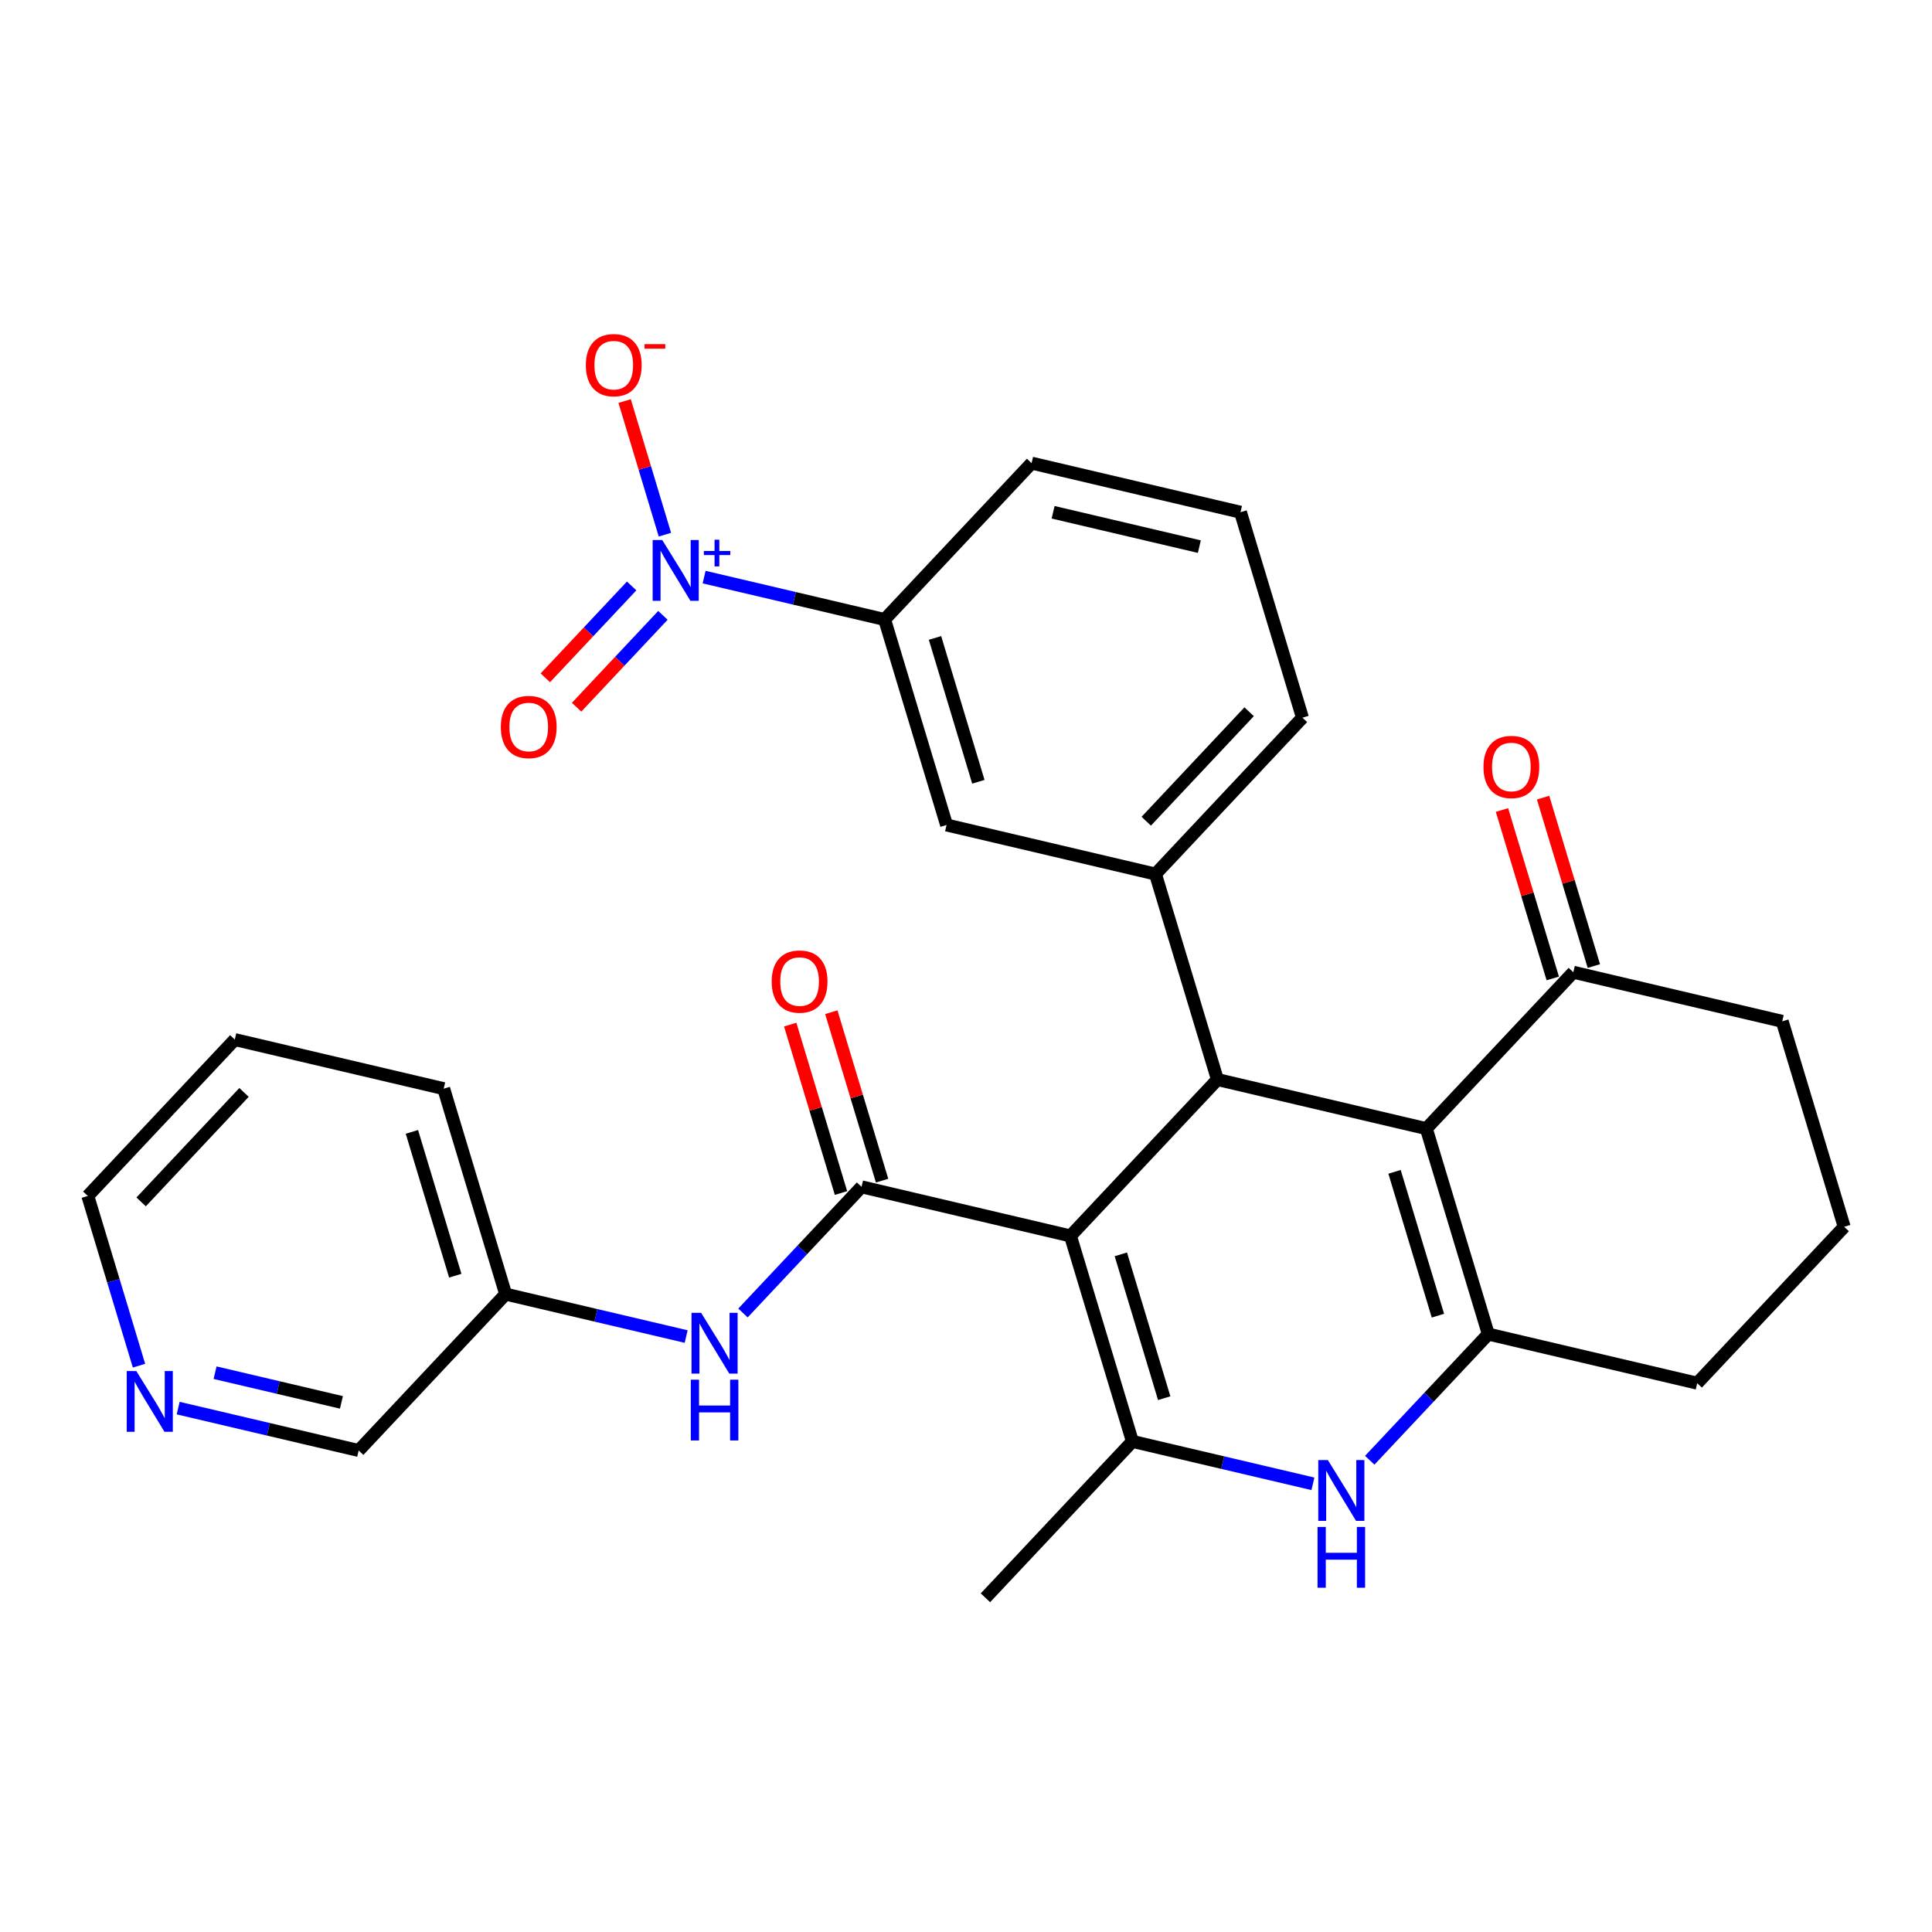 <?xml version='1.0' encoding='iso-8859-1'?>
<svg version='1.1' baseProfile='full'
              xmlns='http://www.w3.org/2000/svg'
                      xmlns:rdkit='http://www.rdkit.org/xml'
                      xmlns:xlink='http://www.w3.org/1999/xlink'
                  xml:space='preserve'
width='300px' height='300px' viewBox='0 0 300 300'>
<!-- END OF HEADER -->
<rect style='opacity:1.0;fill:#FFFFFF;stroke:none' width='300' height='300' x='0' y='0'> </rect>
<rect style='opacity:1.0;fill:#FFFFFF;stroke:none' width='300' height='300' x='0' y='0'> </rect>
<path class='bond-0 atom-0 atom-1' d='M 153.018,248.103 L 175.839,223.82' style='fill:none;fill-rule:evenodd;stroke:#000000;stroke-width:2.0px;stroke-linecap:butt;stroke-linejoin:miter;stroke-opacity:1' />
<path class='bond-1 atom-1 atom-2' d='M 175.839,223.82 L 166.22,191.914' style='fill:none;fill-rule:evenodd;stroke:#000000;stroke-width:2.0px;stroke-linecap:butt;stroke-linejoin:miter;stroke-opacity:1' />
<path class='bond-1 atom-1 atom-2' d='M 180.778,217.11 L 174.044,194.776' style='fill:none;fill-rule:evenodd;stroke:#000000;stroke-width:2.0px;stroke-linecap:butt;stroke-linejoin:miter;stroke-opacity:1' />
<path class='bond-29 atom-29 atom-1' d='M 203.868,230.405 L 189.854,227.112' style='fill:none;fill-rule:evenodd;stroke:#0000FF;stroke-width:2.0px;stroke-linecap:butt;stroke-linejoin:miter;stroke-opacity:1' />
<path class='bond-29 atom-29 atom-1' d='M 189.854,227.112 L 175.839,223.82' style='fill:none;fill-rule:evenodd;stroke:#000000;stroke-width:2.0px;stroke-linecap:butt;stroke-linejoin:miter;stroke-opacity:1' />
<path class='bond-2 atom-2 atom-3' d='M 166.22,191.914 L 133.78,184.292' style='fill:none;fill-rule:evenodd;stroke:#000000;stroke-width:2.0px;stroke-linecap:butt;stroke-linejoin:miter;stroke-opacity:1' />
<path class='bond-11 atom-2 atom-12' d='M 166.22,191.914 L 189.042,167.631' style='fill:none;fill-rule:evenodd;stroke:#000000;stroke-width:2.0px;stroke-linecap:butt;stroke-linejoin:miter;stroke-opacity:1' />
<path class='bond-3 atom-3 atom-4' d='M 136.97,183.33 L 133.028,170.253' style='fill:none;fill-rule:evenodd;stroke:#000000;stroke-width:2.0px;stroke-linecap:butt;stroke-linejoin:miter;stroke-opacity:1' />
<path class='bond-3 atom-3 atom-4' d='M 133.028,170.253 L 129.085,157.176' style='fill:none;fill-rule:evenodd;stroke:#FF0000;stroke-width:2.0px;stroke-linecap:butt;stroke-linejoin:miter;stroke-opacity:1' />
<path class='bond-3 atom-3 atom-4' d='M 130.589,185.253 L 126.647,172.177' style='fill:none;fill-rule:evenodd;stroke:#000000;stroke-width:2.0px;stroke-linecap:butt;stroke-linejoin:miter;stroke-opacity:1' />
<path class='bond-3 atom-3 atom-4' d='M 126.647,172.177 L 122.704,159.1' style='fill:none;fill-rule:evenodd;stroke:#FF0000;stroke-width:2.0px;stroke-linecap:butt;stroke-linejoin:miter;stroke-opacity:1' />
<path class='bond-4 atom-3 atom-5' d='M 133.78,184.292 L 124.575,194.086' style='fill:none;fill-rule:evenodd;stroke:#000000;stroke-width:2.0px;stroke-linecap:butt;stroke-linejoin:miter;stroke-opacity:1' />
<path class='bond-4 atom-3 atom-5' d='M 124.575,194.086 L 115.37,203.88' style='fill:none;fill-rule:evenodd;stroke:#0000FF;stroke-width:2.0px;stroke-linecap:butt;stroke-linejoin:miter;stroke-opacity:1' />
<path class='bond-5 atom-5 atom-6' d='M 106.546,207.538 L 92.532,204.245' style='fill:none;fill-rule:evenodd;stroke:#0000FF;stroke-width:2.0px;stroke-linecap:butt;stroke-linejoin:miter;stroke-opacity:1' />
<path class='bond-5 atom-5 atom-6' d='M 92.532,204.245 L 78.518,200.952' style='fill:none;fill-rule:evenodd;stroke:#000000;stroke-width:2.0px;stroke-linecap:butt;stroke-linejoin:miter;stroke-opacity:1' />
<path class='bond-6 atom-6 atom-7' d='M 78.518,200.952 L 68.898,169.047' style='fill:none;fill-rule:evenodd;stroke:#000000;stroke-width:2.0px;stroke-linecap:butt;stroke-linejoin:miter;stroke-opacity:1' />
<path class='bond-6 atom-6 atom-7' d='M 70.694,198.09 L 63.96,175.757' style='fill:none;fill-rule:evenodd;stroke:#000000;stroke-width:2.0px;stroke-linecap:butt;stroke-linejoin:miter;stroke-opacity:1' />
<path class='bond-30 atom-11 atom-6' d='M 55.696,225.236 L 78.518,200.952' style='fill:none;fill-rule:evenodd;stroke:#000000;stroke-width:2.0px;stroke-linecap:butt;stroke-linejoin:miter;stroke-opacity:1' />
<path class='bond-7 atom-7 atom-8' d='M 68.898,169.047 L 36.458,161.425' style='fill:none;fill-rule:evenodd;stroke:#000000;stroke-width:2.0px;stroke-linecap:butt;stroke-linejoin:miter;stroke-opacity:1' />
<path class='bond-8 atom-8 atom-9' d='M 36.458,161.425 L 13.636,185.708' style='fill:none;fill-rule:evenodd;stroke:#000000;stroke-width:2.0px;stroke-linecap:butt;stroke-linejoin:miter;stroke-opacity:1' />
<path class='bond-8 atom-8 atom-9' d='M 37.891,169.631 L 21.916,186.63' style='fill:none;fill-rule:evenodd;stroke:#000000;stroke-width:2.0px;stroke-linecap:butt;stroke-linejoin:miter;stroke-opacity:1' />
<path class='bond-9 atom-9 atom-10' d='M 13.636,185.708 L 17.609,198.885' style='fill:none;fill-rule:evenodd;stroke:#000000;stroke-width:2.0px;stroke-linecap:butt;stroke-linejoin:miter;stroke-opacity:1' />
<path class='bond-9 atom-9 atom-10' d='M 17.609,198.885 L 21.582,212.062' style='fill:none;fill-rule:evenodd;stroke:#0000FF;stroke-width:2.0px;stroke-linecap:butt;stroke-linejoin:miter;stroke-opacity:1' />
<path class='bond-10 atom-10 atom-11' d='M 27.668,218.65 L 41.682,221.943' style='fill:none;fill-rule:evenodd;stroke:#0000FF;stroke-width:2.0px;stroke-linecap:butt;stroke-linejoin:miter;stroke-opacity:1' />
<path class='bond-10 atom-10 atom-11' d='M 41.682,221.943 L 55.696,225.236' style='fill:none;fill-rule:evenodd;stroke:#000000;stroke-width:2.0px;stroke-linecap:butt;stroke-linejoin:miter;stroke-opacity:1' />
<path class='bond-10 atom-10 atom-11' d='M 33.396,213.15 L 43.206,215.455' style='fill:none;fill-rule:evenodd;stroke:#0000FF;stroke-width:2.0px;stroke-linecap:butt;stroke-linejoin:miter;stroke-opacity:1' />
<path class='bond-10 atom-10 atom-11' d='M 43.206,215.455 L 53.016,217.76' style='fill:none;fill-rule:evenodd;stroke:#000000;stroke-width:2.0px;stroke-linecap:butt;stroke-linejoin:miter;stroke-opacity:1' />
<path class='bond-12 atom-12 atom-13' d='M 189.042,167.631 L 179.423,135.725' style='fill:none;fill-rule:evenodd;stroke:#000000;stroke-width:2.0px;stroke-linecap:butt;stroke-linejoin:miter;stroke-opacity:1' />
<path class='bond-21 atom-12 atom-22' d='M 189.042,167.631 L 221.482,175.253' style='fill:none;fill-rule:evenodd;stroke:#000000;stroke-width:2.0px;stroke-linecap:butt;stroke-linejoin:miter;stroke-opacity:1' />
<path class='bond-13 atom-13 atom-14' d='M 179.423,135.725 L 202.244,111.442' style='fill:none;fill-rule:evenodd;stroke:#000000;stroke-width:2.0px;stroke-linecap:butt;stroke-linejoin:miter;stroke-opacity:1' />
<path class='bond-13 atom-13 atom-14' d='M 177.989,127.518 L 193.964,110.52' style='fill:none;fill-rule:evenodd;stroke:#000000;stroke-width:2.0px;stroke-linecap:butt;stroke-linejoin:miter;stroke-opacity:1' />
<path class='bond-31 atom-21 atom-13' d='M 146.982,128.103 L 179.423,135.725' style='fill:none;fill-rule:evenodd;stroke:#000000;stroke-width:2.0px;stroke-linecap:butt;stroke-linejoin:miter;stroke-opacity:1' />
<path class='bond-14 atom-14 atom-15' d='M 202.244,111.442 L 192.625,79.536' style='fill:none;fill-rule:evenodd;stroke:#000000;stroke-width:2.0px;stroke-linecap:butt;stroke-linejoin:miter;stroke-opacity:1' />
<path class='bond-15 atom-15 atom-16' d='M 192.625,79.536 L 160.184,71.914' style='fill:none;fill-rule:evenodd;stroke:#000000;stroke-width:2.0px;stroke-linecap:butt;stroke-linejoin:miter;stroke-opacity:1' />
<path class='bond-15 atom-15 atom-16' d='M 186.234,84.881 L 163.526,79.546' style='fill:none;fill-rule:evenodd;stroke:#000000;stroke-width:2.0px;stroke-linecap:butt;stroke-linejoin:miter;stroke-opacity:1' />
<path class='bond-16 atom-16 atom-17' d='M 160.184,71.914 L 137.363,96.197' style='fill:none;fill-rule:evenodd;stroke:#000000;stroke-width:2.0px;stroke-linecap:butt;stroke-linejoin:miter;stroke-opacity:1' />
<path class='bond-17 atom-17 atom-18' d='M 137.363,96.197 L 123.349,92.904' style='fill:none;fill-rule:evenodd;stroke:#000000;stroke-width:2.0px;stroke-linecap:butt;stroke-linejoin:miter;stroke-opacity:1' />
<path class='bond-17 atom-17 atom-18' d='M 123.349,92.904 L 109.334,89.612' style='fill:none;fill-rule:evenodd;stroke:#0000FF;stroke-width:2.0px;stroke-linecap:butt;stroke-linejoin:miter;stroke-opacity:1' />
<path class='bond-20 atom-17 atom-21' d='M 137.363,96.197 L 146.982,128.103' style='fill:none;fill-rule:evenodd;stroke:#000000;stroke-width:2.0px;stroke-linecap:butt;stroke-linejoin:miter;stroke-opacity:1' />
<path class='bond-20 atom-17 atom-21' d='M 145.187,99.059 L 151.92,121.393' style='fill:none;fill-rule:evenodd;stroke:#000000;stroke-width:2.0px;stroke-linecap:butt;stroke-linejoin:miter;stroke-opacity:1' />
<path class='bond-18 atom-18 atom-19' d='M 98.082,90.987 L 91.379,98.119' style='fill:none;fill-rule:evenodd;stroke:#0000FF;stroke-width:2.0px;stroke-linecap:butt;stroke-linejoin:miter;stroke-opacity:1' />
<path class='bond-18 atom-18 atom-19' d='M 91.379,98.119 L 84.677,105.251' style='fill:none;fill-rule:evenodd;stroke:#FF0000;stroke-width:2.0px;stroke-linecap:butt;stroke-linejoin:miter;stroke-opacity:1' />
<path class='bond-18 atom-18 atom-19' d='M 102.938,95.552 L 96.236,102.684' style='fill:none;fill-rule:evenodd;stroke:#0000FF;stroke-width:2.0px;stroke-linecap:butt;stroke-linejoin:miter;stroke-opacity:1' />
<path class='bond-18 atom-18 atom-19' d='M 96.236,102.684 L 89.533,109.816' style='fill:none;fill-rule:evenodd;stroke:#FF0000;stroke-width:2.0px;stroke-linecap:butt;stroke-linejoin:miter;stroke-opacity:1' />
<path class='bond-19 atom-18 atom-20' d='M 103.248,83.023 L 100.121,72.65' style='fill:none;fill-rule:evenodd;stroke:#0000FF;stroke-width:2.0px;stroke-linecap:butt;stroke-linejoin:miter;stroke-opacity:1' />
<path class='bond-19 atom-18 atom-20' d='M 100.121,72.65 L 96.993,62.276' style='fill:none;fill-rule:evenodd;stroke:#FF0000;stroke-width:2.0px;stroke-linecap:butt;stroke-linejoin:miter;stroke-opacity:1' />
<path class='bond-22 atom-22 atom-23' d='M 221.482,175.253 L 231.102,207.159' style='fill:none;fill-rule:evenodd;stroke:#000000;stroke-width:2.0px;stroke-linecap:butt;stroke-linejoin:miter;stroke-opacity:1' />
<path class='bond-22 atom-22 atom-23' d='M 216.544,181.963 L 223.278,204.297' style='fill:none;fill-rule:evenodd;stroke:#000000;stroke-width:2.0px;stroke-linecap:butt;stroke-linejoin:miter;stroke-opacity:1' />
<path class='bond-32 atom-27 atom-22' d='M 244.304,150.97 L 221.482,175.253' style='fill:none;fill-rule:evenodd;stroke:#000000;stroke-width:2.0px;stroke-linecap:butt;stroke-linejoin:miter;stroke-opacity:1' />
<path class='bond-23 atom-23 atom-24' d='M 231.102,207.159 L 263.542,214.781' style='fill:none;fill-rule:evenodd;stroke:#000000;stroke-width:2.0px;stroke-linecap:butt;stroke-linejoin:miter;stroke-opacity:1' />
<path class='bond-28 atom-23 atom-29' d='M 231.102,207.159 L 221.897,216.953' style='fill:none;fill-rule:evenodd;stroke:#000000;stroke-width:2.0px;stroke-linecap:butt;stroke-linejoin:miter;stroke-opacity:1' />
<path class='bond-28 atom-23 atom-29' d='M 221.897,216.953 L 212.692,226.747' style='fill:none;fill-rule:evenodd;stroke:#0000FF;stroke-width:2.0px;stroke-linecap:butt;stroke-linejoin:miter;stroke-opacity:1' />
<path class='bond-24 atom-24 atom-25' d='M 263.542,214.781 L 286.364,190.498' style='fill:none;fill-rule:evenodd;stroke:#000000;stroke-width:2.0px;stroke-linecap:butt;stroke-linejoin:miter;stroke-opacity:1' />
<path class='bond-25 atom-25 atom-26' d='M 286.364,190.498 L 276.744,158.592' style='fill:none;fill-rule:evenodd;stroke:#000000;stroke-width:2.0px;stroke-linecap:butt;stroke-linejoin:miter;stroke-opacity:1' />
<path class='bond-26 atom-26 atom-27' d='M 276.744,158.592 L 244.304,150.97' style='fill:none;fill-rule:evenodd;stroke:#000000;stroke-width:2.0px;stroke-linecap:butt;stroke-linejoin:miter;stroke-opacity:1' />
<path class='bond-27 atom-27 atom-28' d='M 247.494,150.008 L 243.552,136.931' style='fill:none;fill-rule:evenodd;stroke:#000000;stroke-width:2.0px;stroke-linecap:butt;stroke-linejoin:miter;stroke-opacity:1' />
<path class='bond-27 atom-27 atom-28' d='M 243.552,136.931 L 239.609,123.854' style='fill:none;fill-rule:evenodd;stroke:#FF0000;stroke-width:2.0px;stroke-linecap:butt;stroke-linejoin:miter;stroke-opacity:1' />
<path class='bond-27 atom-27 atom-28' d='M 241.113,151.932 L 237.171,138.855' style='fill:none;fill-rule:evenodd;stroke:#000000;stroke-width:2.0px;stroke-linecap:butt;stroke-linejoin:miter;stroke-opacity:1' />
<path class='bond-27 atom-27 atom-28' d='M 237.171,138.855 L 233.228,125.778' style='fill:none;fill-rule:evenodd;stroke:#FF0000;stroke-width:2.0px;stroke-linecap:butt;stroke-linejoin:miter;stroke-opacity:1' />
<path  class='atom-4' d='M 119.828 152.413
Q 119.828 150.147, 120.948 148.88
Q 122.068 147.614, 124.161 147.614
Q 126.253 147.614, 127.373 148.88
Q 128.493 150.147, 128.493 152.413
Q 128.493 154.705, 127.36 156.012
Q 126.227 157.305, 124.161 157.305
Q 122.081 157.305, 120.948 156.012
Q 119.828 154.719, 119.828 152.413
M 124.161 156.238
Q 125.6 156.238, 126.373 155.279
Q 127.16 154.305, 127.16 152.413
Q 127.16 150.56, 126.373 149.627
Q 125.6 148.68, 124.161 148.68
Q 122.721 148.68, 121.934 149.613
Q 121.161 150.547, 121.161 152.413
Q 121.161 154.319, 121.934 155.279
Q 122.721 156.238, 124.161 156.238
' fill='#FF0000'/>
<path  class='atom-5' d='M 108.872 203.856
L 111.965 208.855
Q 112.271 209.348, 112.764 210.241
Q 113.258 211.134, 113.284 211.187
L 113.284 203.856
L 114.537 203.856
L 114.537 213.293
L 113.244 213.293
L 109.925 207.828
Q 109.539 207.189, 109.125 206.455
Q 108.726 205.722, 108.606 205.496
L 108.606 213.293
L 107.379 213.293
L 107.379 203.856
L 108.872 203.856
' fill='#0000FF'/>
<path  class='atom-5' d='M 107.266 214.237
L 108.546 214.237
L 108.546 218.249
L 113.371 218.249
L 113.371 214.237
L 114.651 214.237
L 114.651 223.675
L 113.371 223.675
L 113.371 219.316
L 108.546 219.316
L 108.546 223.675
L 107.266 223.675
L 107.266 214.237
' fill='#0000FF'/>
<path  class='atom-10' d='M 21.169 212.895
L 24.262 217.893
Q 24.569 218.386, 25.062 219.28
Q 25.555 220.173, 25.581 220.226
L 25.581 212.895
L 26.834 212.895
L 26.834 222.332
L 25.541 222.332
L 22.223 216.867
Q 21.836 216.227, 21.423 215.494
Q 21.023 214.761, 20.903 214.534
L 20.903 222.332
L 19.677 222.332
L 19.677 212.895
L 21.169 212.895
' fill='#0000FF'/>
<path  class='atom-18' d='M 102.836 83.856
L 105.929 88.855
Q 106.235 89.348, 106.728 90.241
Q 107.222 91.134, 107.248 91.188
L 107.248 83.856
L 108.501 83.856
L 108.501 93.293
L 107.208 93.293
L 103.889 87.828
Q 103.503 87.189, 103.089 86.455
Q 102.69 85.722, 102.57 85.496
L 102.57 93.293
L 101.343 93.293
L 101.343 83.856
L 102.836 83.856
' fill='#0000FF'/>
<path  class='atom-18' d='M 109.293 85.557
L 110.956 85.557
L 110.956 83.807
L 111.695 83.807
L 111.695 85.557
L 113.401 85.557
L 113.401 86.191
L 111.695 86.191
L 111.695 87.95
L 110.956 87.95
L 110.956 86.191
L 109.293 86.191
L 109.293 85.557
' fill='#0000FF'/>
<path  class='atom-19' d='M 77.769 112.885
Q 77.769 110.619, 78.888 109.352
Q 80.008 108.086, 82.101 108.086
Q 84.194 108.086, 85.313 109.352
Q 86.433 110.619, 86.433 112.885
Q 86.433 115.177, 85.3 116.484
Q 84.167 117.777, 82.101 117.777
Q 80.021 117.777, 78.888 116.484
Q 77.769 115.191, 77.769 112.885
M 82.101 116.71
Q 83.54 116.71, 84.314 115.751
Q 85.1 114.778, 85.1 112.885
Q 85.1 111.032, 84.314 110.099
Q 83.54 109.152, 82.101 109.152
Q 80.661 109.152, 79.875 110.086
Q 79.102 111.019, 79.102 112.885
Q 79.102 114.791, 79.875 115.751
Q 80.661 116.71, 82.101 116.71
' fill='#FF0000'/>
<path  class='atom-20' d='M 90.971 56.696
Q 90.971 54.43, 92.091 53.164
Q 93.21 51.897, 95.303 51.897
Q 97.396 51.897, 98.516 53.164
Q 99.635 54.43, 99.635 56.696
Q 99.635 58.989, 98.502 60.295
Q 97.369 61.588, 95.303 61.588
Q 93.224 61.588, 92.091 60.295
Q 90.971 59.002, 90.971 56.696
M 95.303 60.522
Q 96.743 60.522, 97.516 59.562
Q 98.302 58.589, 98.302 56.696
Q 98.302 54.843, 97.516 53.91
Q 96.743 52.964, 95.303 52.964
Q 93.864 52.964, 93.077 53.897
Q 92.304 54.83, 92.304 56.696
Q 92.304 58.602, 93.077 59.562
Q 93.864 60.522, 95.303 60.522
' fill='#FF0000'/>
<path  class='atom-20' d='M 100.075 53.438
L 103.304 53.438
L 103.304 54.141
L 100.075 54.141
L 100.075 53.438
' fill='#FF0000'/>
<path  class='atom-28' d='M 230.353 119.091
Q 230.353 116.825, 231.472 115.559
Q 232.592 114.292, 234.685 114.292
Q 236.777 114.292, 237.897 115.559
Q 239.017 116.825, 239.017 119.091
Q 239.017 121.384, 237.884 122.69
Q 236.751 123.983, 234.685 123.983
Q 232.605 123.983, 231.472 122.69
Q 230.353 121.397, 230.353 119.091
M 234.685 122.917
Q 236.124 122.917, 236.897 121.957
Q 237.684 120.984, 237.684 119.091
Q 237.684 117.238, 236.897 116.305
Q 236.124 115.359, 234.685 115.359
Q 233.245 115.359, 232.459 116.292
Q 231.686 117.225, 231.686 119.091
Q 231.686 120.997, 232.459 121.957
Q 233.245 122.917, 234.685 122.917
' fill='#FF0000'/>
<path  class='atom-29' d='M 206.194 226.723
L 209.286 231.722
Q 209.593 232.215, 210.086 233.108
Q 210.579 234.001, 210.606 234.054
L 210.606 226.723
L 211.859 226.723
L 211.859 236.161
L 210.566 236.161
L 207.247 230.695
Q 206.86 230.056, 206.447 229.322
Q 206.047 228.589, 205.927 228.363
L 205.927 236.161
L 204.701 236.161
L 204.701 226.723
L 206.194 226.723
' fill='#0000FF'/>
<path  class='atom-29' d='M 204.588 237.104
L 205.867 237.104
L 205.867 241.117
L 210.693 241.117
L 210.693 237.104
L 211.972 237.104
L 211.972 246.542
L 210.693 246.542
L 210.693 242.183
L 205.867 242.183
L 205.867 246.542
L 204.588 246.542
L 204.588 237.104
' fill='#0000FF'/>
</svg>

